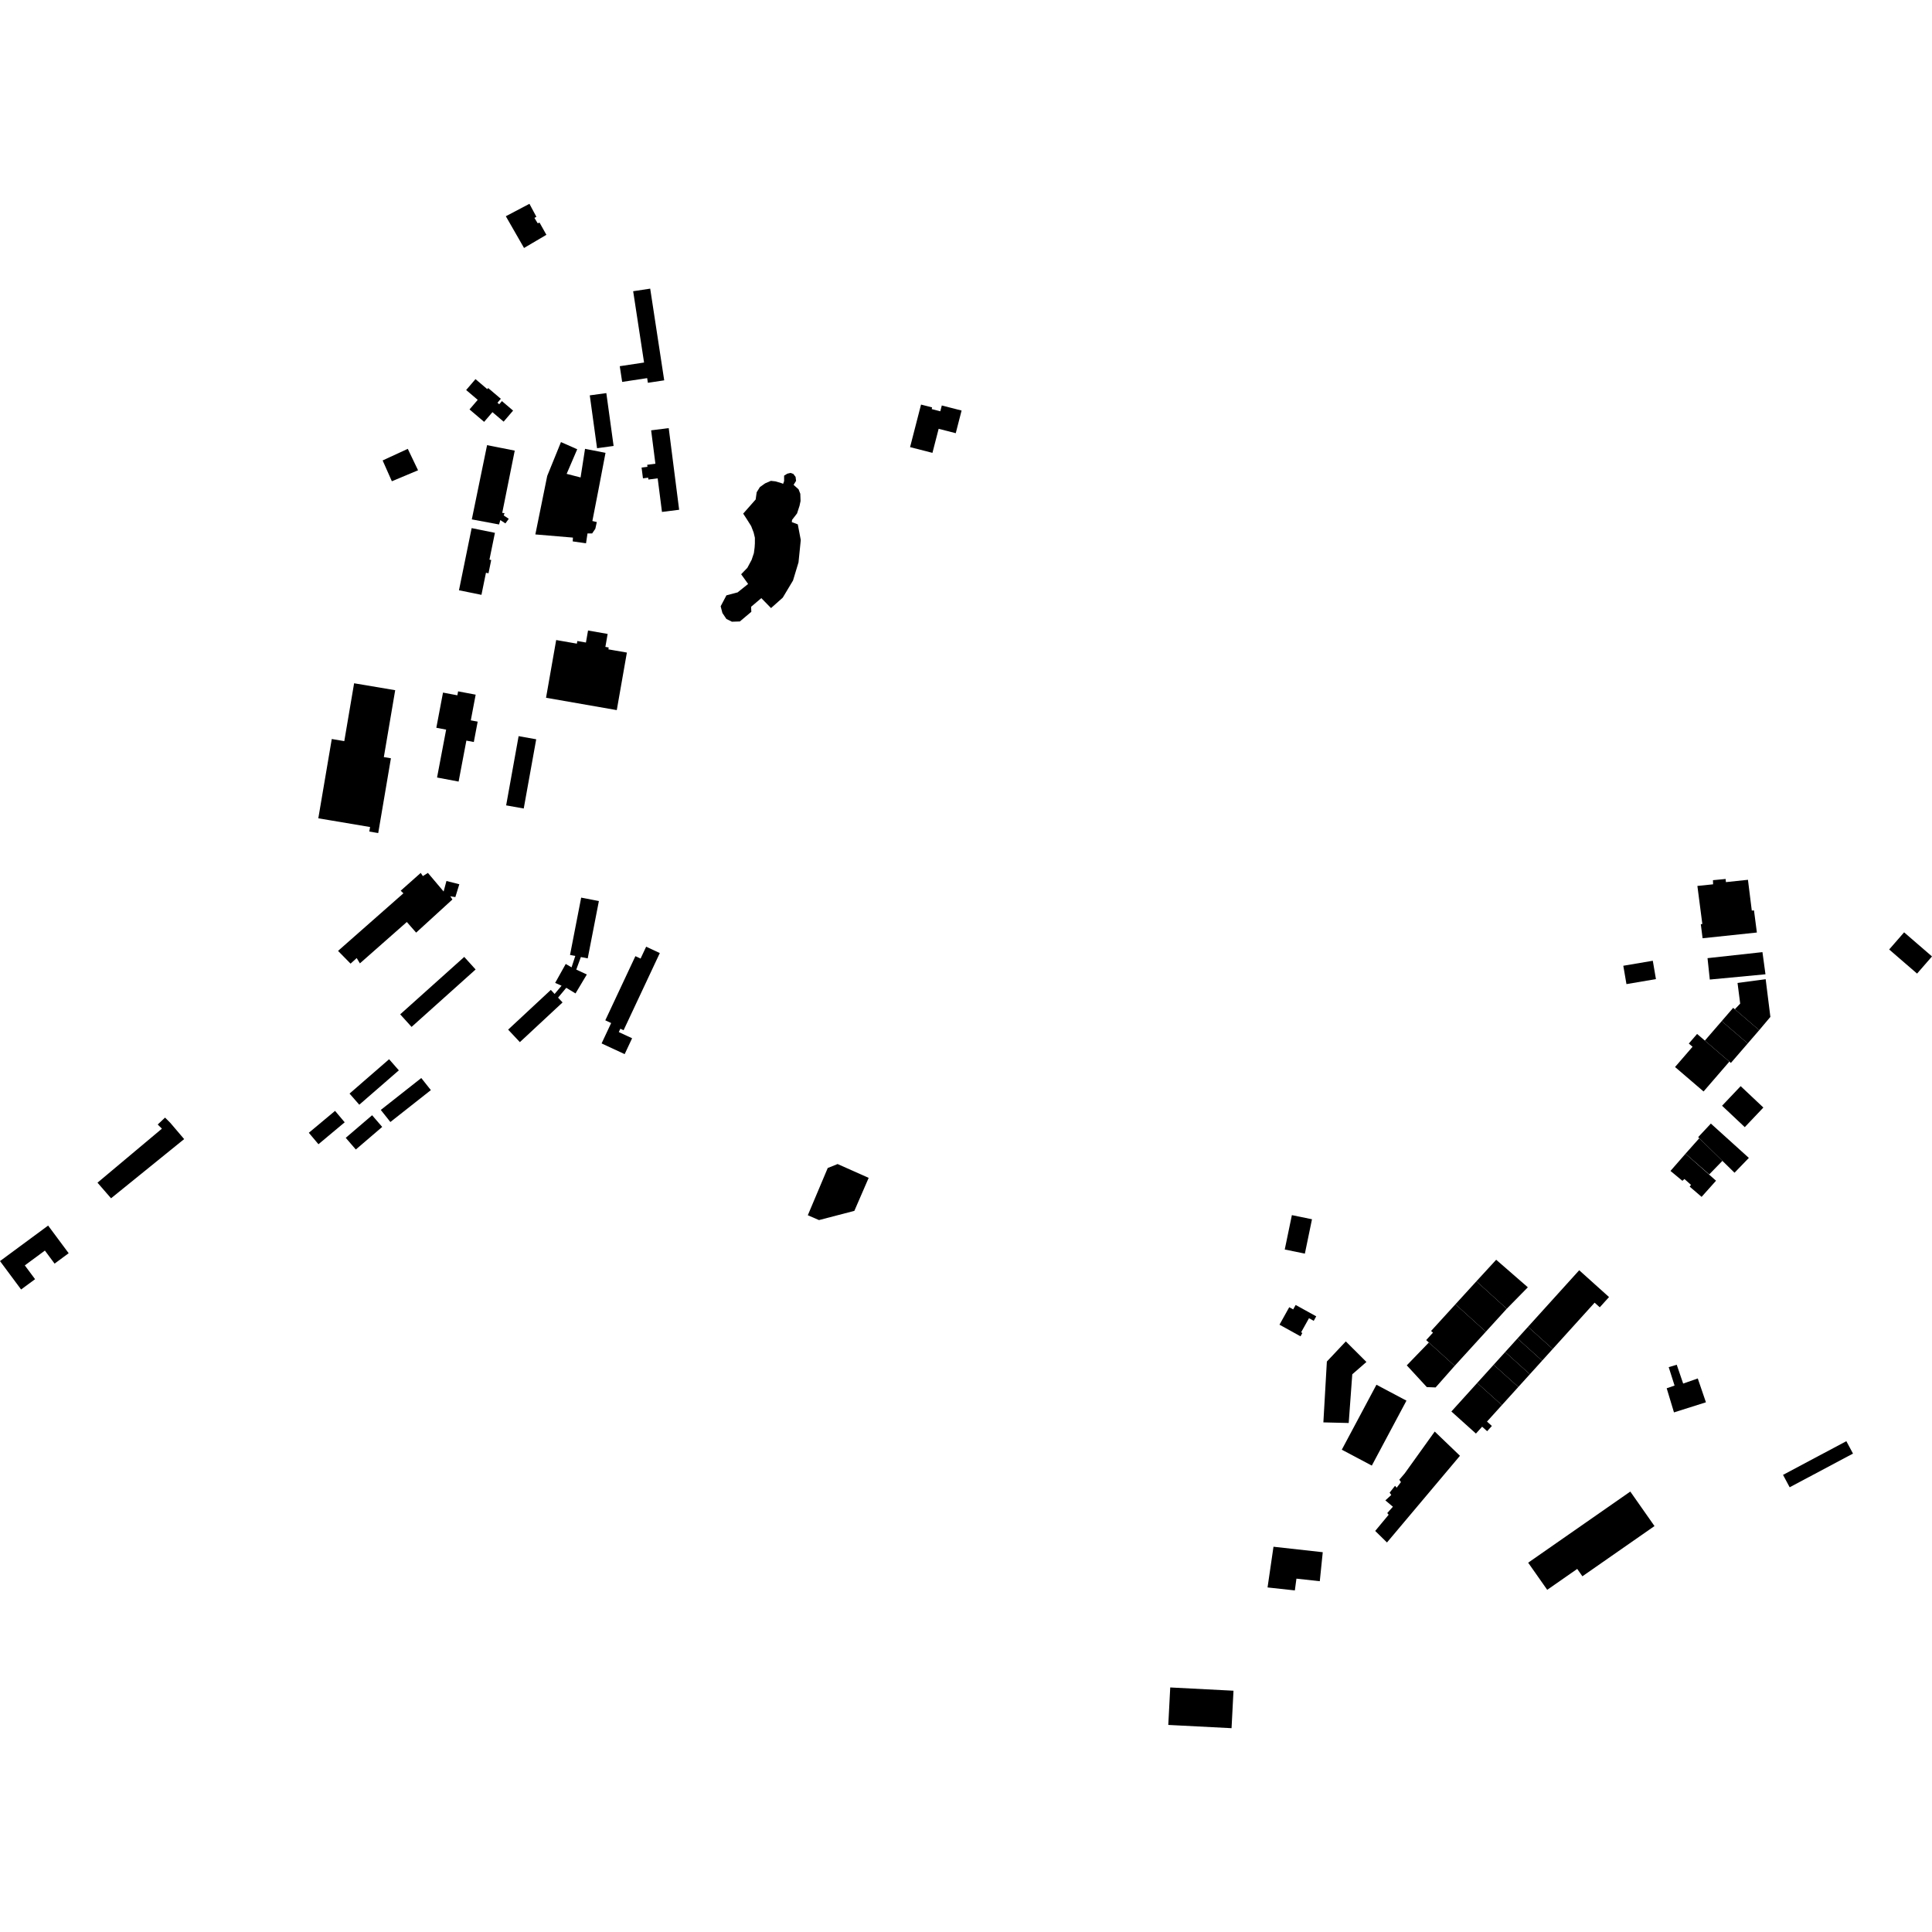 <?xml version="1.0" encoding="utf-8" standalone="no"?>
<!DOCTYPE svg PUBLIC "-//W3C//DTD SVG 1.1//EN"
  "http://www.w3.org/Graphics/SVG/1.1/DTD/svg11.dtd">
<!-- Created with matplotlib (https://matplotlib.org/) -->
<svg height="288pt" version="1.1" viewBox="0 0 288 288" width="288pt" xmlns="http://www.w3.org/2000/svg" xmlns:xlink="http://www.w3.org/1999/xlink">
 <defs>
  <style type="text/css">
*{stroke-linecap:butt;stroke-linejoin:round;}
  </style>
 </defs>
 <g id="figure_1">
  <g id="patch_1">
   <path d="M 0 288 
L 288 288 
L 288 0 
L 0 0 
z
" style="fill:none;opacity:0;"/>
  </g>
  <g id="axes_1">
   <g id="PatchCollection_1">
    <path clip-path="url(#p78be24ddf3)" d="M 265.792 219.857 
L 266.782 221.706 
L 276.223 216.683 
L 275.232 214.835 
L 265.792 219.857 
"/>
    <path clip-path="url(#p78be24ddf3)" d="M 78.116 36.966 
L 81.45 35.004 
L 80.439 33.197 
L 80.146 33.276 
L 79.667 32.48 
L 79.96 32.321 
L 78.922 30.382 
L 75.403 32.235 
L 76.969 34.965 
L 78.116 36.966 
"/>
    <path clip-path="url(#p78be24ddf3)" d="M 70.881 56.514 
L 72.635 58.006 
L 72.772 57.846 
L 74.658 59.448 
L 74.157 60.036 
L 74.42 60.26 
L 74.82 59.791 
L 76.485 61.207 
L 75.075 62.855 
L 73.409 61.439 
L 72.169 62.886 
L 69.989 61.034 
L 71.213 59.605 
L 69.489 58.14 
L 70.881 56.514 
"/>
    <path clip-path="url(#p78be24ddf3)" d="M 57.039 68.638 
L 58.414 71.741 
L 62.319 70.104 
L 60.787 66.908 
L 57.039 68.638 
"/>
    <path clip-path="url(#p78be24ddf3)" d="M 52.787 101.854 
L 58.911 102.887 
L 57.218 112.858 
L 58.274 113.035 
L 57.348 118.49 
L 56.38 124.184 
L 55.051 123.959 
L 55.167 123.283 
L 49.288 122.292 
L 47.45 121.983 
L 49.457 110.163 
L 51.323 110.478 
L 52.787 101.854 
"/>
    <path clip-path="url(#p78be24ddf3)" d="M 14.533 176.3 
L 16.555 178.627 
L 27.451 169.803 
L 25.379 167.372 
L 24.603 166.598 
L 23.511 167.629 
L 24.135 168.249 
L 14.533 176.3 
"/>
    <path clip-path="url(#p78be24ddf3)" d="M 7.175 182.695 
L 10.237 186.816 
L 8.135 188.366 
L 6.692 186.421 
L 3.699 188.629 
L 5.228 190.686 
L 3.146 192.221 
L 0 187.987 
L 7.175 182.695 
"/>
    <path clip-path="url(#p78be24ddf3)" d="M 52.106 163.019 
L 53.558 164.678 
L 59.454 159.554 
L 58.002 157.898 
L 52.106 163.019 
"/>
    <path clip-path="url(#p78be24ddf3)" d="M 55.47 166.247 
L 56.973 167.988 
L 53.042 171.355 
L 51.539 169.614 
L 55.47 166.247 
"/>
    <path clip-path="url(#p78be24ddf3)" d="M 56.764 165.456 
L 58.193 167.255 
L 64.228 162.501 
L 62.799 160.7 
L 56.764 165.456 
"/>
    <path clip-path="url(#p78be24ddf3)" d="M 46.036 168.862 
L 47.472 170.568 
L 51.382 167.3 
L 49.946 165.596 
L 46.036 168.862 
"/>
    <path clip-path="url(#p78be24ddf3)" d="M 66.506 108.763 
L 65.043 108.487 
L 66.038 103.243 
L 68.178 103.647 
L 68.29 103.059 
L 70.907 103.552 
L 70.182 107.38 
L 71.207 107.573 
L 70.631 110.61 
L 69.521 110.401 
L 68.364 116.508 
L 65.151 115.902 
L 66.506 108.763 
"/>
    <path clip-path="url(#p78be24ddf3)" d="M 50.392 141.748 
L 52.258 143.648 
L 53.173 142.818 
L 53.648 143.609 
L 60.645 137.441 
L 62.033 139.025 
L 67.441 134.083 
L 67.123 133.609 
L 67.878 133.727 
L 68.47 131.813 
L 66.551 131.328 
L 66.13 132.895 
L 63.789 130.123 
L 63.034 130.597 
L 62.717 130.122 
L 59.735 132.772 
L 60.133 133.168 
L 50.392 141.748 
"/>
    <path clip-path="url(#p78be24ddf3)" d="M 77.309 109.736 
L 79.932 110.204 
L 78.072 120.524 
L 75.45 120.055 
L 77.309 109.736 
"/>
    <path clip-path="url(#p78be24ddf3)" d="M 59.657 151.205 
L 61.352 153.079 
L 70.899 144.519 
L 69.204 142.646 
L 59.657 151.205 
"/>
    <path clip-path="url(#p78be24ddf3)" d="M 83.19 148.716 
L 83.859 149.431 
L 77.496 155.35 
L 75.748 153.485 
L 82.11 147.564 
L 82.675 148.168 
L 83.712 146.94 
L 82.756 146.519 
L 84.332 143.695 
L 85.202 144.2 
L 85.757 142.503 
L 84.973 142.352 
L 86.635 133.807 
L 89.275 134.318 
L 87.611 142.862 
L 86.59 142.665 
L 85.904 144.536 
L 87.477 145.265 
L 85.79 148.089 
L 84.414 147.25 
L 83.19 148.716 
"/>
    <path clip-path="url(#p78be24ddf3)" d="M 92.243 153.848 
L 94.227 154.771 
L 93.116 157.14 
L 89.679 155.539 
L 91.104 152.503 
L 90.231 152.096 
L 94.716 142.534 
L 95.489 142.895 
L 96.321 141.123 
L 98.356 142.071 
L 95.741 147.644 
L 92.958 153.574 
L 92.475 153.351 
L 92.243 153.848 
"/>
    <path clip-path="url(#p78be24ddf3)" d="M 93.448 97.277 
L 91.942 105.855 
L 81.397 104.014 
L 82.91 95.41 
L 85.994 95.947 
L 86.063 95.556 
L 87.344 95.78 
L 87.658 93.988 
L 90.581 94.499 
L 90.243 96.433 
L 90.74 96.519 
L 90.691 96.798 
L 91.452 96.931 
L 93.448 97.277 
"/>
    <path clip-path="url(#p78be24ddf3)" d="M 109.958 88.305 
L 111.521 87.049 
L 110.481 85.602 
L 111.41 84.641 
L 112.044 83.455 
L 112.379 82.456 
L 112.491 81.605 
L 112.529 81.01 
L 112.53 80.159 
L 112.344 79.381 
L 111.973 78.419 
L 111.342 77.417 
L 110.785 76.566 
L 112.646 74.456 
L 112.796 73.382 
L 113.279 72.604 
L 114.061 72.05 
L 114.915 71.68 
L 115.585 71.755 
L 116.476 72.015 
L 116.737 72.125 
L 116.886 71.719 
L 116.887 70.903 
L 117.37 70.607 
L 117.854 70.497 
L 118.262 70.646 
L 118.597 71.09 
L 118.67 71.683 
L 118.298 72.275 
L 119.041 72.943 
L 119.3 73.608 
L 119.337 74.683 
L 119.188 75.388 
L 118.815 76.535 
L 118.071 77.498 
L 118.033 77.83 
L 118.925 78.164 
L 119.37 80.499 
L 119.032 83.832 
L 118.213 86.535 
L 116.685 89.089 
L 114.937 90.644 
L 113.488 89.161 
L 111.963 90.455 
L 112.001 91.196 
L 110.289 92.64 
L 109.099 92.677 
L 108.282 92.267 
L 107.687 91.378 
L 107.428 90.379 
L 108.285 88.748 
L 109.958 88.305 
"/>
    <path clip-path="url(#p78be24ddf3)" d="M 97.064 64.149 
L 99.686 63.817 
L 100.285 68.515 
L 100.46 69.886 
L 100.615 71.102 
L 101.239 75.99 
L 98.679 76.313 
L 98.04 71.308 
L 96.657 71.483 
L 96.623 71.207 
L 95.845 71.304 
L 95.64 69.699 
L 96.516 69.589 
L 96.477 69.286 
L 97.7 69.13 
L 97.064 64.149 
"/>
    <path clip-path="url(#p78be24ddf3)" d="M 94.385 43.412 
L 96.924 43.027 
L 99.013 56.695 
L 96.579 57.064 
L 96.471 56.365 
L 92.745 56.93 
L 92.387 54.589 
L 96.01 54.042 
L 94.385 43.412 
"/>
    <path clip-path="url(#p78be24ddf3)" d="M 87.917 58.936 
L 90.385 58.6 
L 91.469 66.477 
L 89.002 66.815 
L 87.917 58.936 
"/>
    <path clip-path="url(#p78be24ddf3)" d="M 87.211 66.906 
L 90.263 67.506 
L 89.221 72.96 
L 88.304 77.666 
L 88.965 77.821 
L 88.743 78.827 
L 88.563 79.09 
L 88.271 79.516 
L 87.579 79.515 
L 87.357 80.987 
L 85.373 80.705 
L 85.406 80.139 
L 79.804 79.666 
L 81.572 70.947 
L 83.623 65.9 
L 86.046 66.969 
L 84.47 70.638 
L 86.546 71.172 
L 87.211 66.906 
"/>
    <path clip-path="url(#p78be24ddf3)" d="M 70.309 78.725 
L 73.777 79.429 
L 72.96 83.429 
L 73.224 83.482 
L 72.821 85.458 
L 72.441 85.38 
L 71.769 88.671 
L 68.418 87.992 
L 70.309 78.725 
"/>
    <path clip-path="url(#p78be24ddf3)" d="M 72.608 66.357 
L 76.731 67.176 
L 74.867 76.456 
L 75.212 76.49 
L 75.086 76.835 
L 75.841 77.337 
L 75.337 78.026 
L 74.583 77.524 
L 74.392 78.182 
L 70.332 77.425 
L 72.608 66.357 
"/>
    <path clip-path="url(#p78be24ddf3)" d="M 248.751 203.799 
L 249.948 203.439 
L 250.907 206.247 
L 253.084 205.484 
L 254.3 209.037 
L 249.537 210.544 
L 248.451 206.948 
L 249.625 206.545 
L 248.751 203.799 
"/>
    <path clip-path="url(#p78be24ddf3)" d="M 213.873 213.398 
L 217.634 217.01 
L 206.754 229.934 
L 204.998 228.215 
L 207.005 225.798 
L 206.794 225.553 
L 207.639 224.607 
L 206.514 223.66 
L 207.393 222.856 
L 207.148 222.505 
L 207.957 221.488 
L 208.203 221.769 
L 208.837 220.93 
L 208.592 220.578 
L 209.401 219.633 
L 213.873 213.398 
"/>
    <path clip-path="url(#p78be24ddf3)" d="M 123.39 174.111 
L 124.86 173.522 
L 129.491 175.581 
L 127.357 180.502 
L 122.087 181.875 
L 120.419 181.153 
L 123.39 174.111 
"/>
    <path clip-path="url(#p78be24ddf3)" d="M 192.579 181.137 
L 191.516 186.26 
L 194.515 186.877 
L 195.576 181.752 
L 192.579 181.137 
"/>
    <path clip-path="url(#p78be24ddf3)" d="M 243.026 222.345 
L 246.633 227.487 
L 235.884 234.975 
L 235.114 233.876 
L 230.641 236.992 
L 227.802 232.949 
L 243.026 222.345 
"/>
    <path clip-path="url(#p78be24ddf3)" d="M 200.619 199.961 
L 197.794 202.961 
L 197.273 212.033 
L 201.05 212.124 
L 201.581 204.863 
L 203.691 203.027 
L 200.619 199.961 
"/>
    <path clip-path="url(#p78be24ddf3)" d="M 259.478 161.91 
L 259.831 162.242 
L 262.863 165.1 
L 260.091 168.021 
L 256.705 164.831 
L 259.478 161.91 
"/>
    <path clip-path="url(#p78be24ddf3)" d="M 197.18 231.386 
L 196.738 235.709 
L 193.257 235.326 
L 193.021 237.081 
L 188.952 236.638 
L 189.837 230.569 
L 197.18 231.386 
"/>
    <path clip-path="url(#p78be24ddf3)" d="M 221.488 198.518 
L 216.963 194.421 
L 220.087 190.997 
L 224.61 195.094 
L 221.488 198.518 
"/>
    <path clip-path="url(#p78be24ddf3)" d="M 224.375 201.546 
L 228.054 204.854 
L 229.884 202.832 
L 226.203 199.525 
L 224.375 201.546 
"/>
    <path clip-path="url(#p78be24ddf3)" d="M 227.779 197.784 
L 226.203 199.525 
L 229.884 202.832 
L 231.458 201.092 
L 227.779 197.784 
"/>
    <path clip-path="url(#p78be24ddf3)" d="M 209.706 203.531 
L 212.693 206.772 
L 214.002 206.824 
L 216.845 203.607 
L 212.999 200.125 
L 209.706 203.531 
"/>
    <path clip-path="url(#p78be24ddf3)" d="M 216.845 203.607 
L 221.488 198.518 
L 216.963 194.421 
L 213.329 198.403 
L 213.609 198.658 
L 212.6 199.762 
L 212.999 200.125 
L 216.845 203.607 
"/>
    <path clip-path="url(#p78be24ddf3)" d="M 223.034 187.789 
L 220.087 190.997 
L 224.61 195.094 
L 227.752 191.895 
L 223.034 187.789 
"/>
    <path clip-path="url(#p78be24ddf3)" d="M 216.354 210.409 
L 220.015 213.699 
L 220.94 212.676 
L 221.686 213.346 
L 222.392 212.566 
L 221.664 211.911 
L 223.884 209.459 
L 220.204 206.154 
L 216.354 210.409 
"/>
    <path clip-path="url(#p78be24ddf3)" d="M 222.656 203.444 
L 226.335 206.751 
L 223.884 209.459 
L 220.204 206.154 
L 222.656 203.444 
"/>
    <path clip-path="url(#p78be24ddf3)" d="M 224.375 201.546 
L 222.656 203.444 
L 226.335 206.751 
L 228.054 204.854 
L 224.375 201.546 
"/>
    <path clip-path="url(#p78be24ddf3)" d="M 227.779 197.784 
L 235.409 189.354 
L 237.728 191.438 
L 239.855 193.35 
L 238.474 194.876 
L 237.707 194.188 
L 231.458 201.092 
L 227.779 197.784 
"/>
    <path clip-path="url(#p78be24ddf3)" d="M 255.035 167.489 
L 260.7 172.608 
L 258.562 174.817 
L 256.755 173.047 
L 253.31 169.674 
L 253.144 169.512 
L 255.035 167.489 
"/>
    <path clip-path="url(#p78be24ddf3)" d="M 249.696 159.059 
L 253.948 162.704 
L 257.793 158.255 
L 254.14 155.12 
L 252.983 154.129 
L 251.747 155.559 
L 252.306 156.039 
L 249.696 159.059 
"/>
    <path clip-path="url(#p78be24ddf3)" d="M 261.466 135.715 
L 261.894 139.009 
L 253.802 139.863 
L 253.537 137.776 
L 253.763 137.734 
L 253.027 132.066 
L 255.368 131.822 
L 255.349 131.208 
L 257.238 131.026 
L 257.278 131.497 
L 260.564 131.15 
L 261.137 135.735 
L 261.466 135.715 
"/>
    <path clip-path="url(#p78be24ddf3)" d="M 251.258 171.98 
L 254.794 175.066 
L 256.755 173.047 
L 253.31 169.674 
L 251.258 171.98 
"/>
    <path clip-path="url(#p78be24ddf3)" d="M 251.258 171.98 
L 249.016 174.549 
L 250.792 176.021 
L 251.095 175.753 
L 252.072 176.623 
L 251.877 176.888 
L 253.654 178.414 
L 255.806 176.007 
L 251.258 171.98 
"/>
    <path clip-path="url(#p78be24ddf3)" d="M 209.658 208.792 
L 204.494 218.473 
L 200.02 216.104 
L 205.184 206.422 
L 209.658 208.792 
"/>
    <path clip-path="url(#p78be24ddf3)" d="M 254.538 142.83 
L 262.725 141.932 
L 263.176 145.235 
L 254.877 146.02 
L 254.538 142.83 
"/>
    <path clip-path="url(#p78be24ddf3)" d="M 263.205 145.969 
L 259.011 146.529 
L 259.407 149.607 
L 258.609 150.448 
L 262.242 153.565 
L 263.908 151.586 
L 263.205 145.969 
"/>
    <path clip-path="url(#p78be24ddf3)" d="M 258.362 150.236 
L 256.652 152.215 
L 260.53 155.545 
L 262.242 153.565 
L 258.609 150.448 
L 258.362 150.236 
"/>
    <path clip-path="url(#p78be24ddf3)" d="M 256.652 152.215 
L 254.14 155.12 
L 258.02 158.45 
L 260.53 155.545 
L 256.652 152.215 
"/>
    <path clip-path="url(#p78be24ddf3)" d="M 174.445 251.546 
L 174.154 257.132 
L 183.585 257.618 
L 183.875 252.033 
L 174.445 251.546 
"/>
    <path clip-path="url(#p78be24ddf3)" d="M 285.774 145.131 
L 281.615 141.538 
L 283.842 138.982 
L 288 142.575 
L 285.774 145.131 
"/>
    <path clip-path="url(#p78be24ddf3)" d="M 193.863 199.202 
L 194.139 198.707 
L 193.956 198.606 
L 195.129 196.502 
L 195.836 196.894 
L 196.208 196.224 
L 193.142 194.529 
L 192.773 195.189 
L 192.184 194.864 
L 190.732 197.469 
L 193.863 199.202 
"/>
    <path clip-path="url(#p78be24ddf3)" d="M 242.452 146.701 
L 246.848 145.953 
L 246.38 143.218 
L 241.984 143.964 
L 242.452 146.701 
"/>
    <path clip-path="url(#p78be24ddf3)" d="M 137.298 60.309 
L 135.663 66.654 
L 138.998 67.506 
L 139.922 63.921 
L 142.472 64.575 
L 143.342 61.198 
L 140.393 60.444 
L 140.17 61.31 
L 138.885 60.982 
L 138.949 60.73 
L 137.298 60.309 
"/>
   </g>
  </g>
 </g>
 <defs>
  <clipPath id="p78be24ddf3">
   <rect height="227.237" width="288" x="0" y="30.382"/>
  </clipPath>
 </defs>
</svg>
